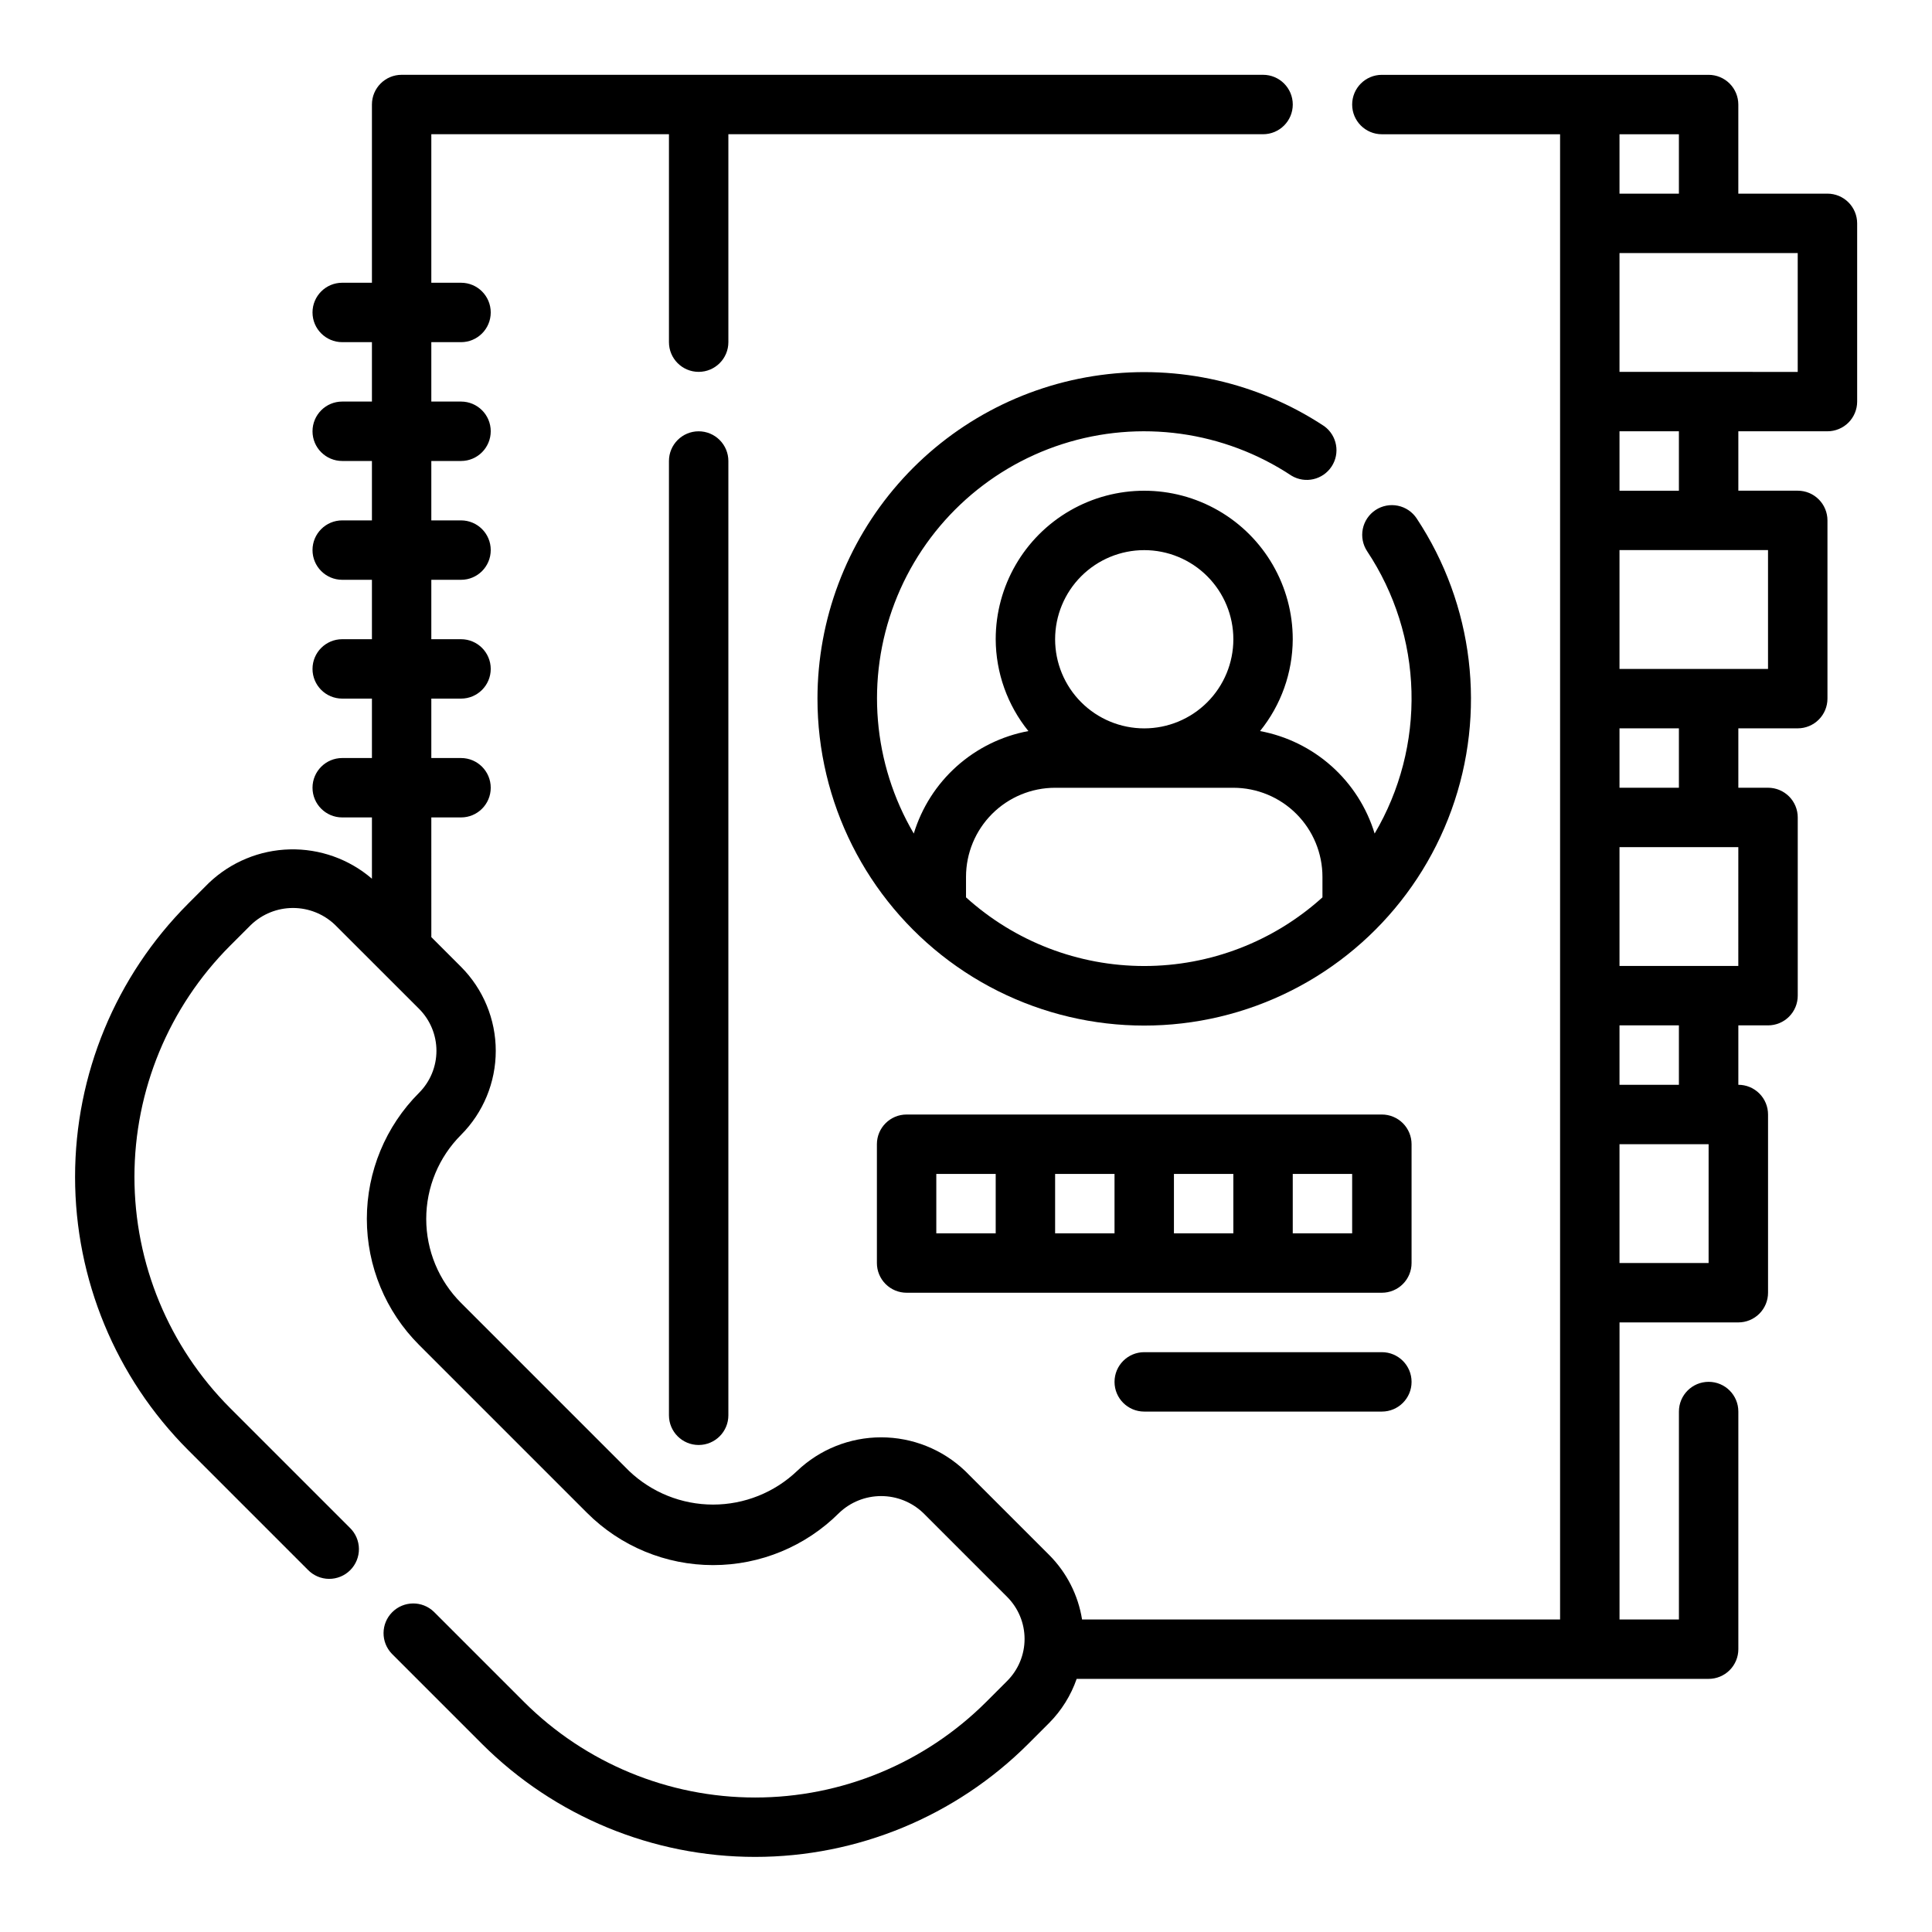 <?xml version="1.0" encoding="UTF-8"?>
<!-- The Best Svg Icon site in the world: iconSvg.co, Visit us! https://iconsvg.co -->
<svg fill="#000000" width="800px" height="800px" version="1.1" viewBox="144 144 512 512" xmlns="http://www.w3.org/2000/svg">
 <g>
  <path d="m329.15 258.3c-4.348 0-7.871 3.527-7.871 7.875v252.89c0 4.348 3.523 7.871 7.871 7.871 4.348 0 7.875-3.523 7.875-7.871v-252.89c0-2.09-0.832-4.09-2.309-5.566-1.473-1.477-3.477-2.309-5.566-2.309z"/>
  <path d="m360.64 329.15c-0.012 27.391 12.934 53.168 34.906 69.52 21.973 16.348 50.387 21.336 76.613 13.453 26.23-7.887 47.184-27.711 56.5-53.469 9.32-25.754 5.902-54.395-9.207-77.238-1.148-1.75-2.949-2.973-5-3.391-2.051-0.422-4.188-0.008-5.93 1.148-1.746 1.156-2.961 2.961-3.371 5.016-0.41 2.055 0.012 4.184 1.176 5.926 7.316 11.023 11.383 23.883 11.73 37.109 0.348 13.227-3.035 26.281-9.762 37.676-2.094-6.871-6.031-13.039-11.387-17.828-5.356-4.785-11.922-8.016-18.984-9.332 5.574-6.887 8.633-15.473 8.668-24.332 0-14.062-7.5-27.055-19.68-34.086-12.176-7.031-27.18-7.031-39.359 0-12.18 7.031-19.68 20.023-19.68 34.086 0.035 8.859 3.09 17.441 8.66 24.332-7.062 1.316-13.629 4.547-18.984 9.332-5.356 4.789-9.293 10.957-11.387 17.828-10.883-18.531-12.754-41-5.09-61.074 7.66-20.074 24.031-35.582 44.488-42.148 20.461-6.566 42.797-3.481 60.711 8.387 3.613 2.164 8.289 1.094 10.609-2.422 2.32-3.516 1.461-8.234-1.953-10.707-17.48-11.539-38.551-16.348-59.305-13.539-20.758 2.809-39.793 13.043-53.578 28.812-13.789 15.77-21.391 36-21.406 56.941zm86.594-39.359c6.262 0 12.27 2.488 16.699 6.918 4.43 4.43 6.918 10.438 6.918 16.699s-2.488 12.27-6.918 16.699c-4.43 4.43-10.438 6.918-16.699 6.918s-12.27-2.488-16.699-6.918c-4.43-4.43-6.918-10.438-6.918-16.699s2.488-12.27 6.918-16.699c4.43-4.43 10.438-6.918 16.699-6.918zm-23.617 62.977h47.234c6.262 0 12.27 2.488 16.699 6.918 4.43 4.43 6.914 10.434 6.914 16.699v5.422c-12.941 11.711-29.773 18.195-47.23 18.195-17.453 0-34.289-6.484-47.23-18.195v-5.422c0-6.266 2.488-12.27 6.914-16.699 4.43-4.43 10.438-6.918 16.699-6.918z"/>
  <path d="m518.08 447.23c0-2.086-0.828-4.09-2.305-5.566-1.477-1.477-3.481-2.305-5.566-2.305h-125.95c-4.348 0-7.871 3.523-7.871 7.871v31.488c0 2.086 0.828 4.09 2.305 5.566 1.477 1.477 3.481 2.305 5.566 2.305h125.95c2.086 0 4.09-0.828 5.566-2.305 1.477-1.477 2.305-3.481 2.305-5.566zm-125.95 7.871h15.742v15.742l-15.742 0.004zm31.488 0h15.742v15.742l-15.742 0.004zm31.488 0h15.742v15.742l-15.742 0.004zm47.23 15.742-15.742 0.004v-15.746h15.742z"/>
  <path d="m510.21 502.34h-62.977c-4.348 0-7.871 3.523-7.871 7.871 0 4.348 3.523 7.871 7.871 7.871h62.977c4.348 0 7.871-3.523 7.871-7.871 0-4.348-3.523-7.871-7.871-7.871z"/>
  <path d="m628.29 195.32h-23.617v-23.613c0-2.09-0.832-4.09-2.305-5.566-1.477-1.477-3.481-2.309-5.566-2.309h-86.594c-4.348 0-7.871 3.527-7.871 7.875 0 4.348 3.523 7.871 7.871 7.871h47.23v393.6h-126.68c-1.035-6.473-4.086-12.457-8.715-17.098l-22.27-22.262c-6-5.723-13.973-8.91-22.266-8.91-8.289 0-16.266 3.188-22.266 8.91-6.004 5.719-13.977 8.91-22.266 8.91-8.293 0-16.266-3.191-22.266-8.91l-44.531-44.535c-5.906-5.902-9.223-13.91-9.223-22.262 0-8.348 3.316-16.355 9.223-22.262 5.894-5.91 9.203-13.922 9.203-22.27s-3.309-16.355-9.203-22.27l-7.871-7.871-0.004-31.719h7.875c4.348 0 7.871-3.523 7.871-7.871s-3.523-7.871-7.871-7.871h-7.875v-15.746h7.875c4.348 0 7.871-3.523 7.871-7.871s-3.523-7.871-7.871-7.871h-7.875v-15.742h7.875c4.348 0 7.871-3.527 7.871-7.875 0-4.348-3.523-7.871-7.871-7.871h-7.875v-15.742h7.875c4.348 0 7.871-3.527 7.871-7.875 0-4.348-3.523-7.871-7.871-7.871h-7.875v-15.742h7.875c4.348 0 7.871-3.527 7.871-7.875s-3.523-7.871-7.871-7.871h-7.875v-39.359h62.977v55.105c0 4.348 3.523 7.871 7.871 7.871 4.348 0 7.875-3.523 7.875-7.871v-55.105h141.7c4.348 0 7.871-3.523 7.871-7.871 0-4.348-3.523-7.875-7.871-7.875h-228.29c-4.348 0-7.871 3.527-7.871 7.875v47.23h-7.871c-4.348 0-7.875 3.523-7.875 7.871s3.527 7.875 7.875 7.875h7.871v15.742h-7.871c-4.348 0-7.875 3.523-7.875 7.871 0 4.348 3.527 7.875 7.875 7.875h7.871v15.742h-7.871c-4.348 0-7.875 3.523-7.875 7.871 0 4.348 3.527 7.875 7.875 7.875h7.871v15.742h-7.871c-4.348 0-7.875 3.523-7.875 7.871s3.527 7.871 7.875 7.871h7.871v15.742l-7.871 0.004c-4.348 0-7.875 3.523-7.875 7.871s3.527 7.871 7.875 7.871h7.871v16.242c-6.051-5.203-13.82-7.973-21.797-7.773-7.981 0.203-15.598 3.359-21.383 8.859l-5.566 5.566h0.004c-19.168 19.207-29.93 45.23-29.93 72.363 0 27.133 10.762 53.156 29.93 72.363l31.762 31.762c1.469 1.52 3.481 2.387 5.594 2.406 2.113 0.016 4.141-0.812 5.637-2.309 1.492-1.492 2.32-3.523 2.305-5.633-0.02-2.113-0.887-4.129-2.402-5.594l-31.766-31.766c-16.215-16.25-25.324-38.273-25.324-61.23 0-22.961 9.109-44.98 25.324-61.234l5.566-5.566v0.004c2.996-2.867 6.984-4.465 11.129-4.465 4.148 0 8.133 1.598 11.133 4.465l12.09 12.082 10.18 10.172c2.953 2.953 4.613 6.957 4.613 11.133s-1.66 8.184-4.613 11.137c-8.855 8.855-13.832 20.871-13.832 33.395 0 12.527 4.977 24.539 13.832 33.398l44.531 44.531c8.859 8.859 20.871 13.832 33.398 13.832s24.539-4.973 33.398-13.832c2.996-2.863 6.984-4.461 11.133-4.461 4.148 0 8.137 1.598 11.137 4.461l22.262 22.262c2.953 2.953 4.613 6.961 4.613 11.137s-1.66 8.18-4.613 11.133l-5.566 5.566c-16.254 16.215-38.273 25.324-61.234 25.324-22.957 0-44.977-9.109-61.23-25.324l-23.891-23.891c-3.09-2.984-8-2.941-11.035 0.094-3.039 3.039-3.082 7.949-0.098 11.035l23.891 23.891v0.004c19.207 19.164 45.23 29.93 72.363 29.93 27.133 0 53.16-10.766 72.363-29.93l5.566-5.566c3.273-3.301 5.762-7.293 7.289-11.684h167.48c2.086 0 4.09-0.828 5.566-2.305 1.473-1.477 2.305-3.477 2.305-5.566v-62.977c0-4.348-3.523-7.871-7.871-7.871-4.348 0-7.875 3.523-7.875 7.871v55.105h-15.742v-78.723h31.488c2.086 0 4.09-0.828 5.566-2.305 1.477-1.477 2.305-3.477 2.305-5.566v-47.23c0-2.09-0.828-4.09-2.305-5.566-1.477-1.477-3.481-2.305-5.566-2.305v-15.746h7.871c2.09 0 4.09-0.828 5.566-2.305s2.305-3.481 2.305-5.566v-47.234c0-2.086-0.828-4.09-2.305-5.566-1.477-1.473-3.477-2.305-5.566-2.305h-7.871v-15.742h15.742c2.09 0 4.09-0.832 5.566-2.309 1.477-1.473 2.309-3.477 2.309-5.566v-47.23c0-2.086-0.832-4.09-2.309-5.566-1.477-1.477-3.477-2.305-5.566-2.305h-15.742v-15.746h23.617c2.086 0 4.09-0.828 5.566-2.305 1.473-1.477 2.305-3.477 2.305-5.566v-47.23c0-2.09-0.832-4.09-2.305-5.566-1.477-1.477-3.481-2.309-5.566-2.309zm-39.363 0h-15.742v-15.742h15.742zm7.871 283.39h-23.613v-31.488h23.617zm-7.871-47.23h-15.742v-15.746h15.742zm15.742-31.488h-31.484v-31.488h31.488zm-15.742-47.23-15.742-0.004v-15.742h15.742zm23.617-31.488-39.359-0.004v-31.488h39.359zm-23.617-47.23-15.742-0.004v-15.746h15.742zm31.488-31.488-47.23-0.004v-31.488h47.23z"/>
 </g>
</svg>